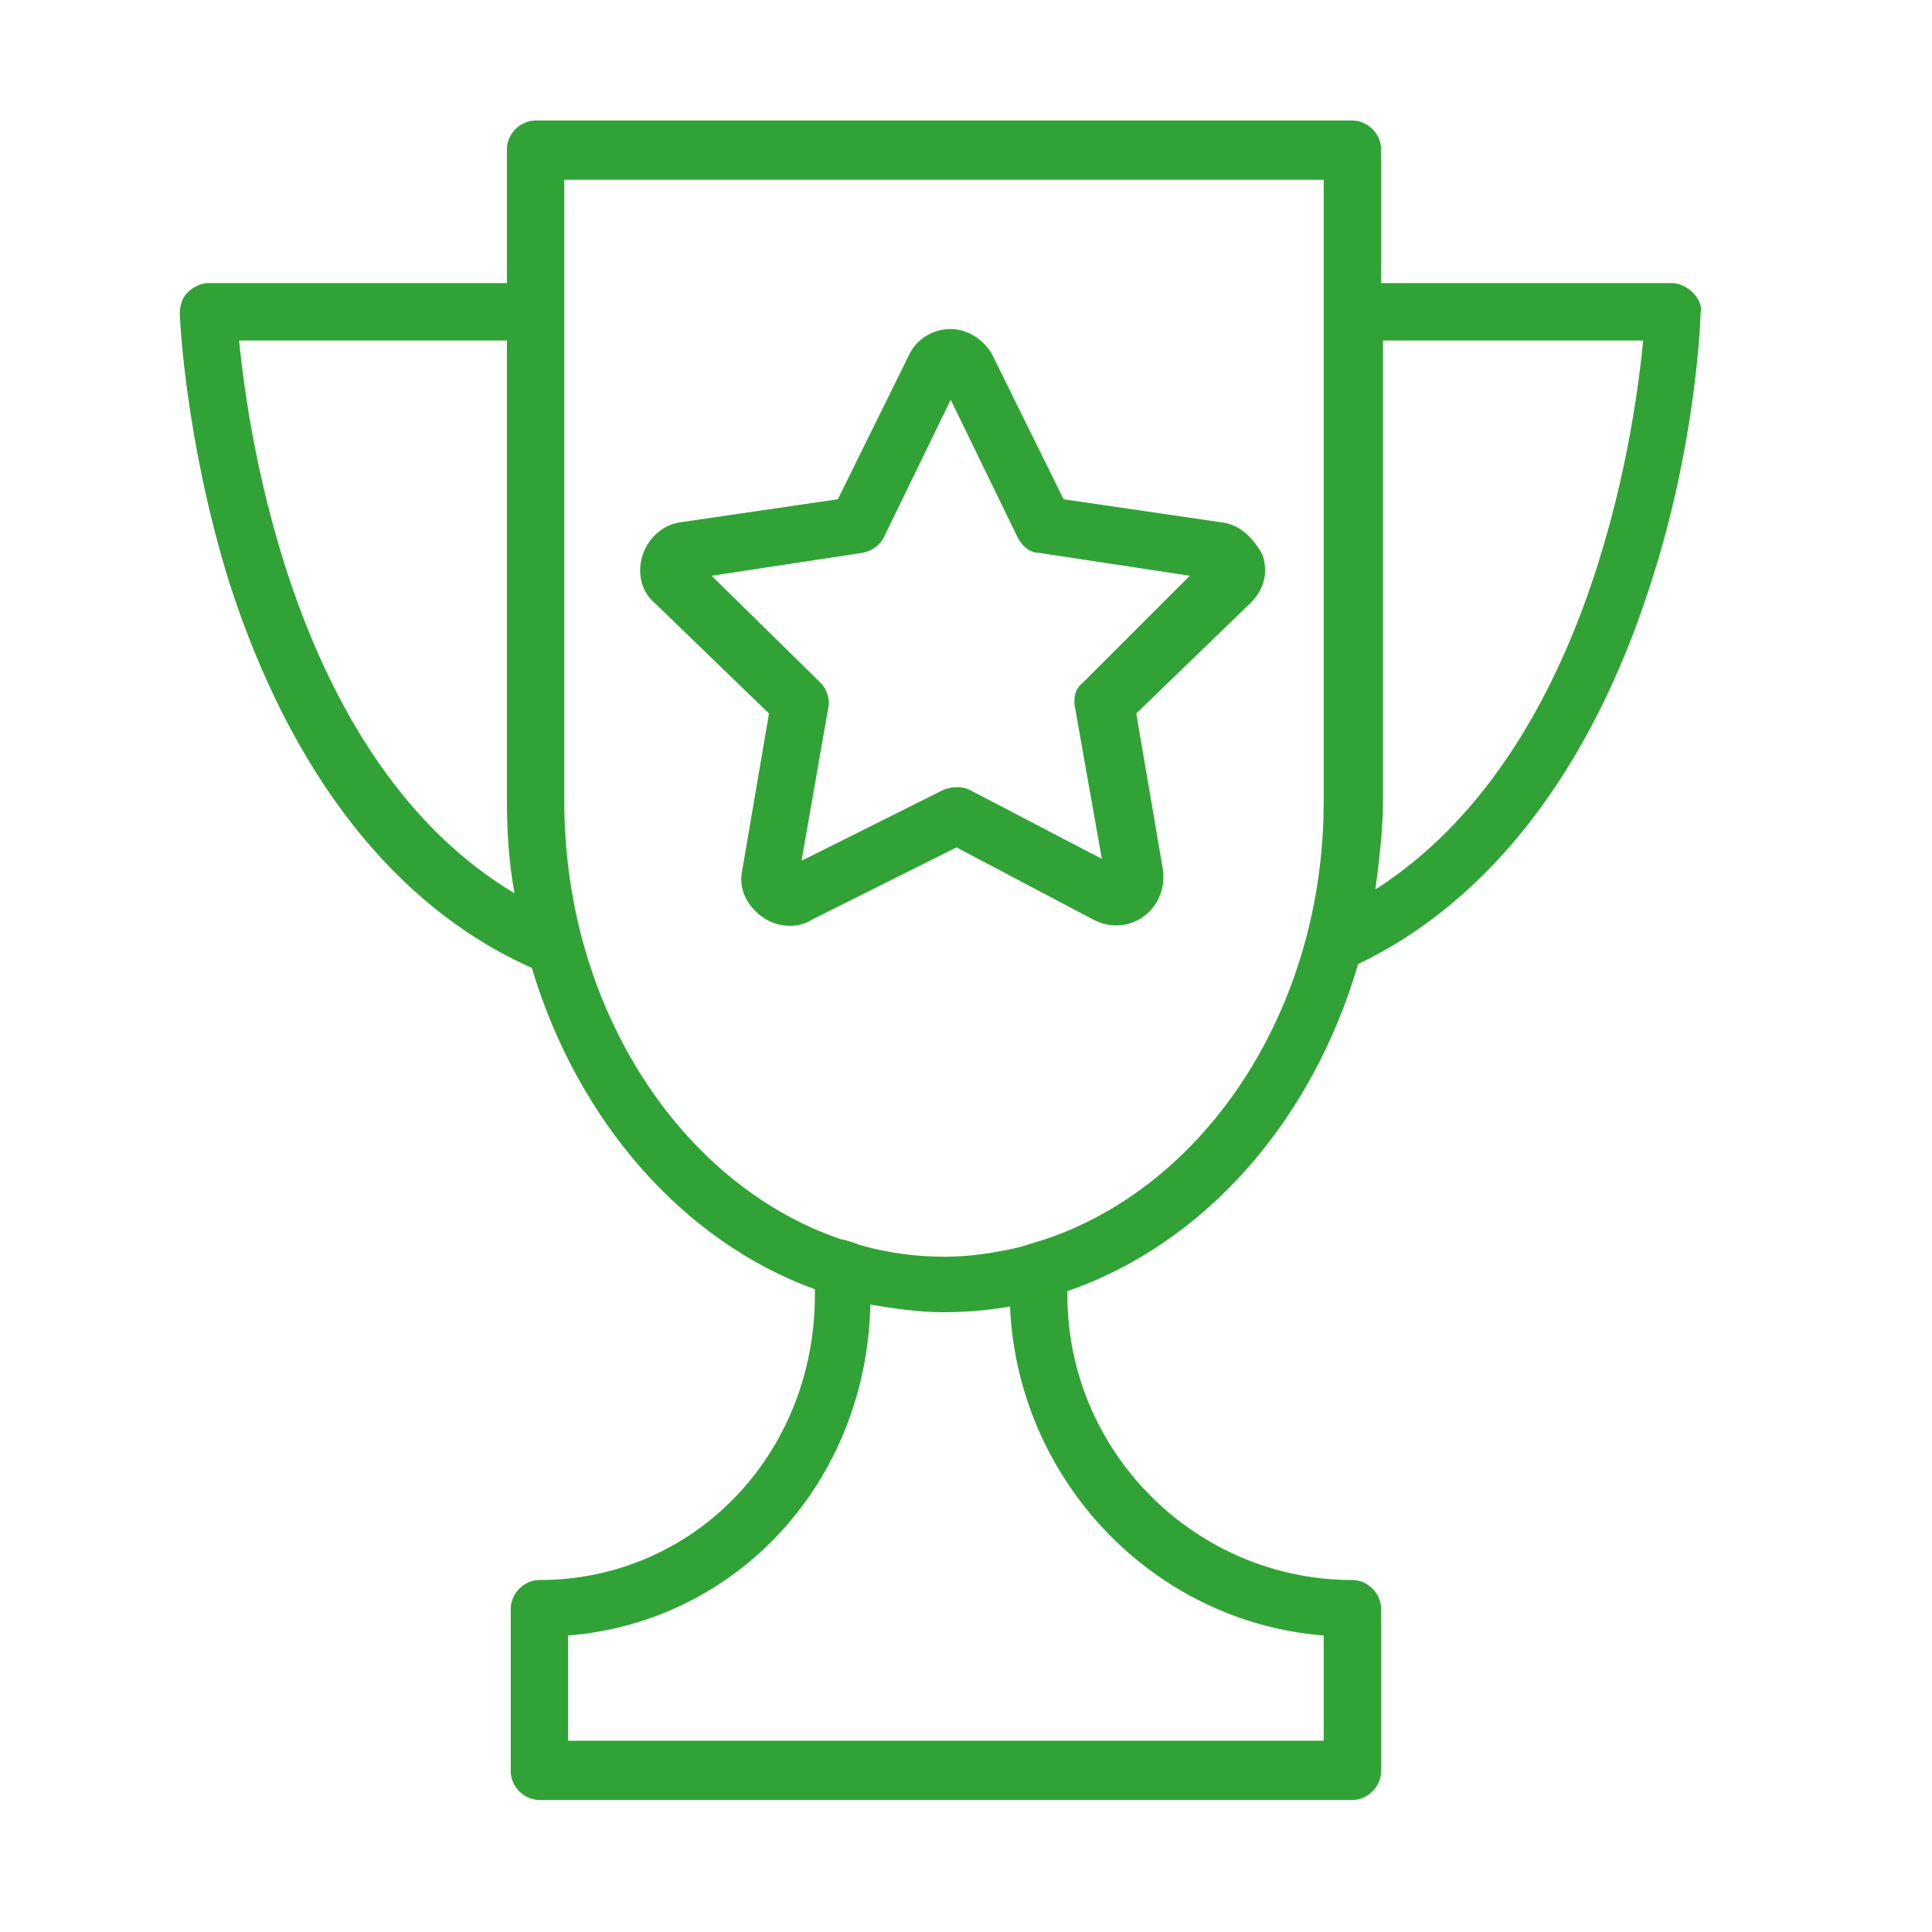<?xml version="1.0" encoding="UTF-8"?> <svg xmlns="http://www.w3.org/2000/svg" width="101" height="101" viewBox="0 0 101 101" fill="none"> <path d="M88.5 15.299C88.2 14.999 87.8 14.799 87.4 14.799H72.2V7.799C72.2 6.999 71.5 6.299 70.7 6.299H28C27.2 6.299 26.5 6.999 26.5 7.799V14.799H10.9C10.5 14.799 10.1 14.999 9.8 15.299C9.5 15.599 9.4 15.999 9.4 16.399C9.4 16.699 9.7 23.099 12 30.499C15.2 40.399 20.6 47.399 27.8 50.599C30.2 58.599 35.7 64.899 42.6 67.399V67.699C42.6 75.999 36.3 82.599 28.2 82.599C27.4 82.599 26.7 83.299 26.7 84.099V92.599C26.7 93.399 27.4 94.099 28.2 94.099H70.7C71.5 94.099 72.2 93.399 72.2 92.599V84.099C72.2 83.299 71.5 82.599 70.7 82.599C62.5 82.599 55.8 75.899 55.8 67.699V67.499C63 64.999 68.6 58.599 71 50.399C77.9 47.099 83.2 40.199 86.3 30.499C88.7 23.099 88.9 16.599 88.9 16.399C89 15.999 88.8 15.599 88.5 15.299ZM12.5 17.799H26.5V41.799C26.5 43.499 26.6 45.099 26.9 46.699C15.5 39.899 13 22.999 12.5 17.799ZM69.2 85.499V90.999H29.7V85.499C38.5 84.799 45.3 77.499 45.5 68.199C46.7 68.399 48 68.599 49.3 68.599C50.5 68.599 51.7 68.499 52.8 68.299C53.2 77.399 60.3 84.799 69.2 85.499ZM53.3 65.199C52 65.499 50.7 65.699 49.4 65.699C47.9 65.699 46.4 65.499 45 65.099C44.7 64.999 44.2 64.799 44 64.799C35.7 61.999 29.5 52.799 29.5 41.899V9.399H69.2V15.399V17.299V41.899C69.2 52.799 63 61.999 54.6 64.799L53.3 65.199ZM71.9 46.499C72.1 44.999 72.3 43.399 72.3 41.799V17.799H85.9C85.4 22.999 83 39.399 71.9 46.499Z" fill="#31A336"></path> <path d="M63.801 27.299L55.601 26.099L51.901 18.599C51.501 17.799 50.601 17.199 49.701 17.199C48.801 17.199 47.901 17.699 47.501 18.599L43.801 26.099L35.601 27.299C34.701 27.399 33.901 28.099 33.601 28.999C33.301 29.899 33.501 30.899 34.201 31.499L40.201 37.299L38.801 45.499C38.601 46.399 39.001 47.299 39.801 47.899C40.201 48.199 40.701 48.399 41.301 48.399C41.701 48.399 42.101 48.299 42.401 48.099L50.001 44.299L57.201 48.099C58.001 48.499 59.001 48.499 59.801 47.899C60.601 47.299 60.901 46.399 60.801 45.499L59.401 37.299L65.401 31.499C66.101 30.799 66.301 29.899 66.001 28.999C65.501 28.099 64.801 27.399 63.801 27.299ZM56.601 35.699C56.201 35.999 56.101 36.499 56.201 36.999L57.601 44.899L50.701 41.299C50.301 41.099 49.801 41.099 49.301 41.299L41.901 44.999L43.301 36.999C43.401 36.499 43.201 35.999 42.901 35.699L37.201 30.099L45.101 28.899C45.601 28.799 46.001 28.499 46.201 28.099L49.701 20.899L53.201 28.099C53.401 28.499 53.801 28.899 54.301 28.899L62.201 30.099L56.601 35.699Z" fill="#31A336"></path> </svg> 